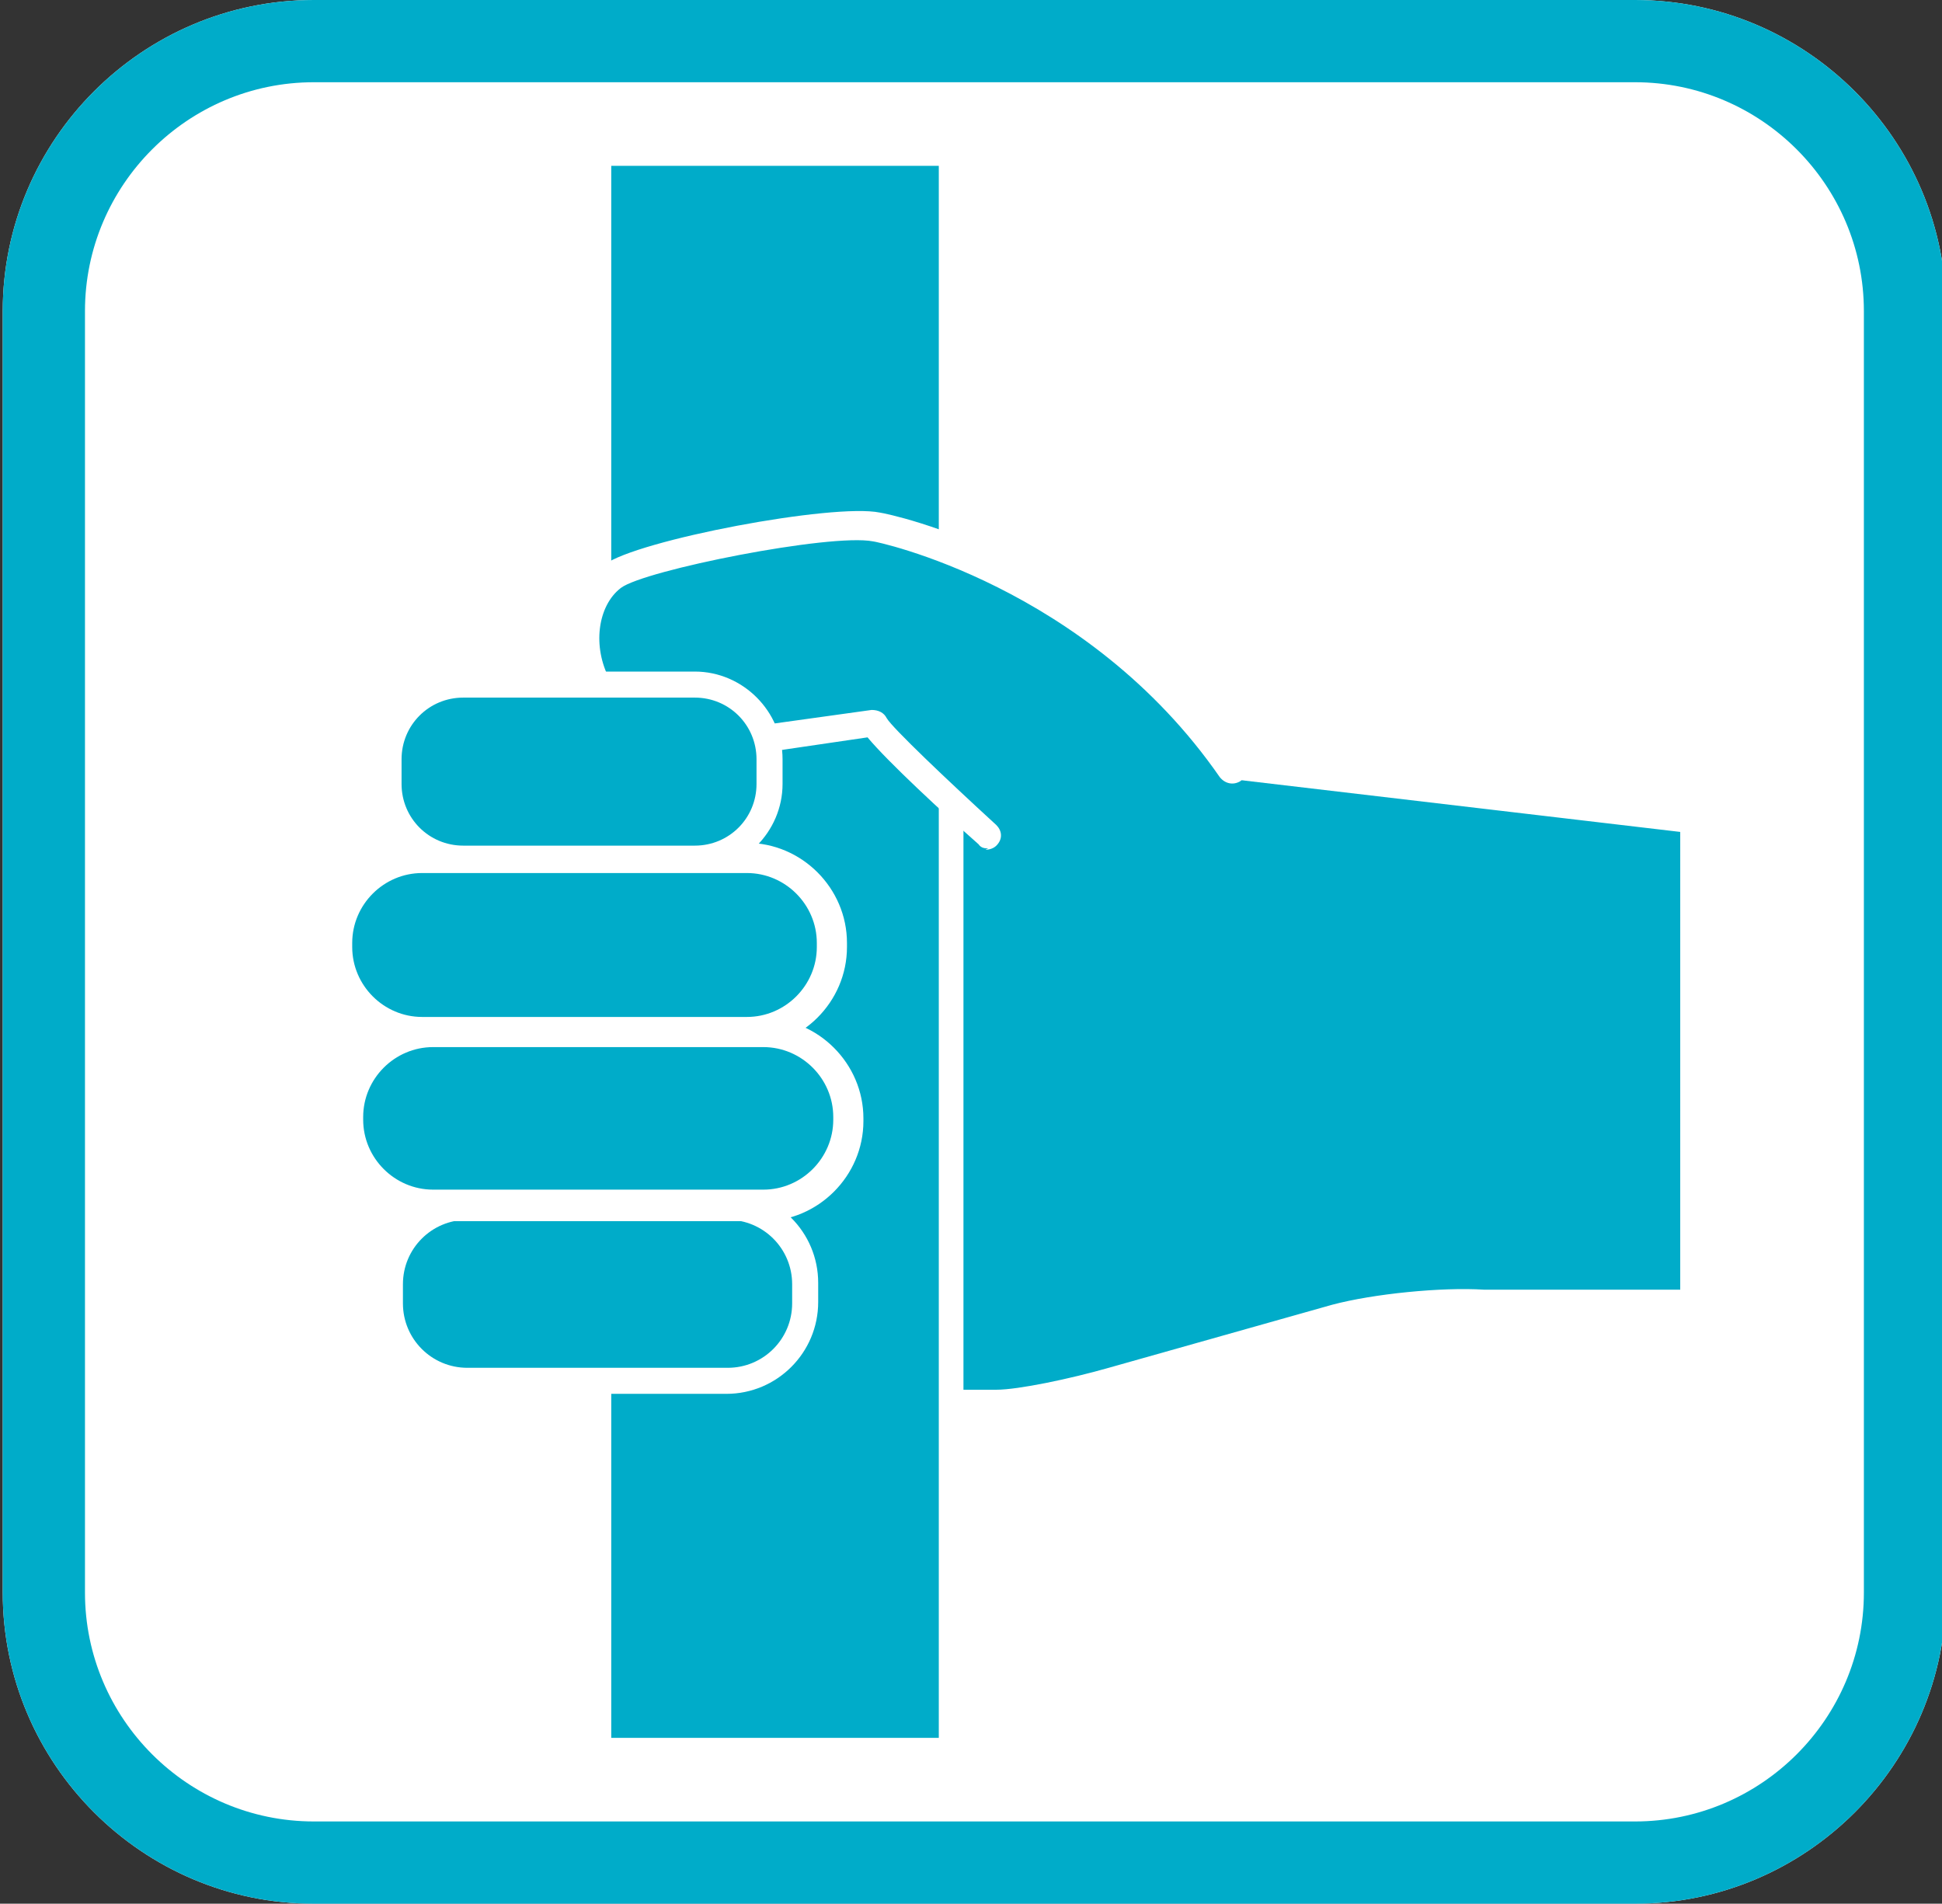 <?xml version="1.0" encoding="UTF-8"?>
<svg xmlns="http://www.w3.org/2000/svg" version="1.2" viewBox="0 0 141.7 138.9">
  <rect x="0" y="0" width="141.7" height="138.9" fill="#333333" stroke="none"/>
  <path fill="#fff" d="M119.3 0H22.9C10.4 0 .2 10.2.2 22.7v93.5c0 12.5 10.2 22.7 22.7 22.7h96.4c12.5 0 22.7-10.2 22.7-22.7V22.7C142 10.2 131.8 0 119.3 0"></path>
  <path fill="#00acc9" d="M119.3 6c9.2 0 16.7 7.5 16.7 16.7v93.5c0 9.2-7.5 16.7-16.7 16.7H22.9c-9.2 0-16.7-7.5-16.7-16.7V22.7C6.2 13.5 13.7 6 22.9 6zm0-6H22.9C10.4 0 .2 10.2.2 22.7v93.5c0 12.5 10.2 22.7 22.7 22.7h96.4c12.5 0 22.7-10.2 22.7-22.7V22.7C142 10.2 131.8 0 119.3 0"></path>
  <path fill="#00acc9" d="M44.6 12.1h23.9V68H44.6z"></path>
  <path fill="#00acc9" fill-rule="evenodd" d="m90 56.3 33.9 4v35.1h-15.2c-3-.2-7.9.2-10.8 1.1l-16.3 4.6c-2.9.8-6.7 1.6-8.4 1.7h-6.8l-13.9-.8c-3.1-.2-3.8-2-3.8-2-1.2-2.8-2-6-1.8-7.1s1.2-3.2.9-3.2c-3.1-.2-3.8-2-3.8-2-1.2-2.8-2-6-1.8-7.1s.8-3.2 0-3.3c-3.1-.2-3.8-2-3.8-2-1.2-2.8-1.7-6.5-1.2-8.2s2.5-4.9 1.2-6.7v-2.2l-.3-3.8c-2-1.8-2.6-3.4-1.3-3.6s3-.3 3.8-.2 1.5 0 1.5 0"></path>
  <path fill="#fff" d="M71.1 103.5H66l-13.9-.8c-3.6-.2-4.6-2.5-4.6-2.6-1.1-2.6-2.1-6.1-1.8-7.6 0-.6.3-1.3.6-1.9 0-.1 0-.3.1-.4-2.8-.5-3.6-2.4-3.7-2.5-1.1-2.6-2.1-6.1-1.8-7.6 0-.2 0-.5.1-.8s.2-1.1.2-1.5c-3.3-.3-4.2-2.5-4.2-2.6-1.2-3-1.8-6.9-1.3-8.8.1-.5.4-1 .6-1.6.6-1.4 1.4-3.4.7-4.4 0-.1-.2-.3-.2-.5l-.3-5.6c-1-.9-2.3-2.5-1.9-3.8.2-.6.7-1 1.4-1.1 1.4-.2 3.1-.3 4-.2h1.5c.5.1.8.5.8 1s-.4.8-.9.8h-1.5c-.7-.1-2.4 0-3.6.1.1.3.5 1 1.7 2.1q.3.3.3.6l.3 5.7c1 1.7 0 4.1-.7 5.8-.2.5-.4 1-.5 1.4-.4 1.3 0 4.7 1.2 7.6 0 0 .7 1.4 3.1 1.5.4 0 .7.2.9.5.5.7.4 1.6 0 3.1 0 .3 0 .5-.1.7-.1.7.5 3.6 1.7 6.7 0 0 .7 1.4 3.1 1.5.3 0 .6.2.7.4.3.5.1 1.1-.3 2.2-.2.6-.4 1.2-.5 1.6-.1.7.5 3.6 1.7 6.6 0 0 .7 1.4 3.1 1.5l13.9.8h6.8c1.6 0 5.4-.8 8.2-1.6l16.3-4.6c3-.8 8-1.3 11.1-1.1h14.3V60.7l-33.1-3.9c-.5 0-.8-.5-.8-1s.5-.8 1-.8l33.9 4c.4 0 .8.4.8.9V95c0 .5-.4.9-.9.9h-15.2c-3-.2-7.8.2-10.6 1l-16.3 4.6c-3 .8-6.9 1.6-8.6 1.7h-2Z"></path>
  <path fill="#00acc9" d="M43.7 51h25.7v76.6H43.7z"></path>
  <path fill="#fff" d="M68.5 51.9v74.9H44.6V51.9zm1.8-1.7H42.9v78.4h27.4z"></path>
  <rect width="30.3" height="12.7" x="28.4" y="88" fill="#00acc9" rx="5.7" ry="5.7"></rect>
  <path fill="#fff" d="M53 101.7H34c-3.7 0-6.7-3-6.7-6.7v-1.4c0-3.7 3-6.7 6.7-6.7h19c3.7 0 6.7 3 6.7 6.7V95c0 3.7-3 6.7-6.7 6.7M34.1 89c-2.6 0-4.7 2.1-4.7 4.7v1.4c0 2.6 2.1 4.7 4.7 4.7h19c2.6 0 4.7-2.1 4.7-4.7v-1.4c0-2.6-2.1-4.7-4.7-4.7z"></path>
  <rect width="36" height="12.7" x="24.6" y="62.6" fill="#00acc9" rx="6.2" ry="6.2"></rect>
  <path fill="#fff" d="M54.5 76.4H30.8c-4 0-7.3-3.3-7.3-7.3v-.3c0-4 3.3-7.3 7.3-7.3h23.7c4 0 7.3 3.3 7.3 7.3v.3c0 4-3.3 7.3-7.3 7.3M30.8 63.7c-2.8 0-5.1 2.3-5.1 5.1v.3c0 2.8 2.3 5.1 5.1 5.1h23.7c2.8 0 5.1-2.3 5.1-5.1v-.3c0-2.8-2.3-5.1-5.1-5.1z"></path>
  <rect width="36.6" height="12.7" x="25.4" y="75.3" fill="#00acc9" rx="6.2" ry="6.2"></rect>
  <path fill="#fff" d="M55.7 89.1H31.6c-4 0-7.3-3.3-7.3-7.3v-.2c0-4 3.3-7.3 7.3-7.3h24.1c4 0 7.3 3.3 7.3 7.3v.2c0 4-3.3 7.3-7.3 7.3M31.6 76.4c-2.8 0-5.1 2.3-5.1 5.1v.2c0 2.8 2.3 5.1 5.1 5.1h24.1c2.8 0 5.1-2.3 5.1-5.1v-.2c0-2.8-2.3-5.1-5.1-5.1z"></path>
  <path fill="#00acc9" fill-rule="evenodd" d="M72.1 60.8s-7.9-7.1-8.3-8.1l-11.5 1.6c-3.2.5-7.1-1.5-8.6-4.3s-1-6.4 1.1-8 16.1-4.2 19.3-3.6c0 0 15.8 3.1 26 17.7"></path>
  <path fill="#fff" d="M72.1 61.9c-.2 0-.5 0-.7-.3-2.6-2.3-6.6-6-8.1-7.8l-10.9 1.6c-3.6.5-8-1.7-9.7-4.9-1.7-3.3-1.1-7.5 1.4-9.3 2.4-1.8 16.7-4.5 20.1-3.8.7.1 16.4 3.3 26.6 18.1.3.5.2 1.1-.3 1.5-.5.3-1.1.2-1.5-.3-9.7-14-25.1-17.2-25.3-17.2-3.1-.6-16.7 2.1-18.4 3.4s-2.1 4.3-.8 6.7 4.8 4.2 7.6 3.8l11.5-1.6c.5 0 .9.2 1.1.6.4.7 4.4 4.5 8 7.8.4.4.5 1 0 1.5-.2.2-.5.3-.8.3Z"></path>
  <rect width="27.8" height="12.7" x="28.4" y="49.9" fill="#00acc9" rx="5.4" ry="5.4"></rect>
  <path fill="#fff" d="M50.7 63.6H33.8c-3.5 0-6.4-2.9-6.4-6.4v-1.8c0-3.5 2.9-6.4 6.4-6.4h16.9c3.5 0 6.4 2.9 6.4 6.4v1.8c0 3.5-2.9 6.4-6.4 6.4M33.8 50.9c-2.5 0-4.5 2-4.5 4.5v1.8c0 2.5 2 4.5 4.5 4.5h16.9c2.5 0 4.5-2 4.5-4.5v-1.8c0-2.5-2-4.5-4.5-4.5z"></path>
</svg>
